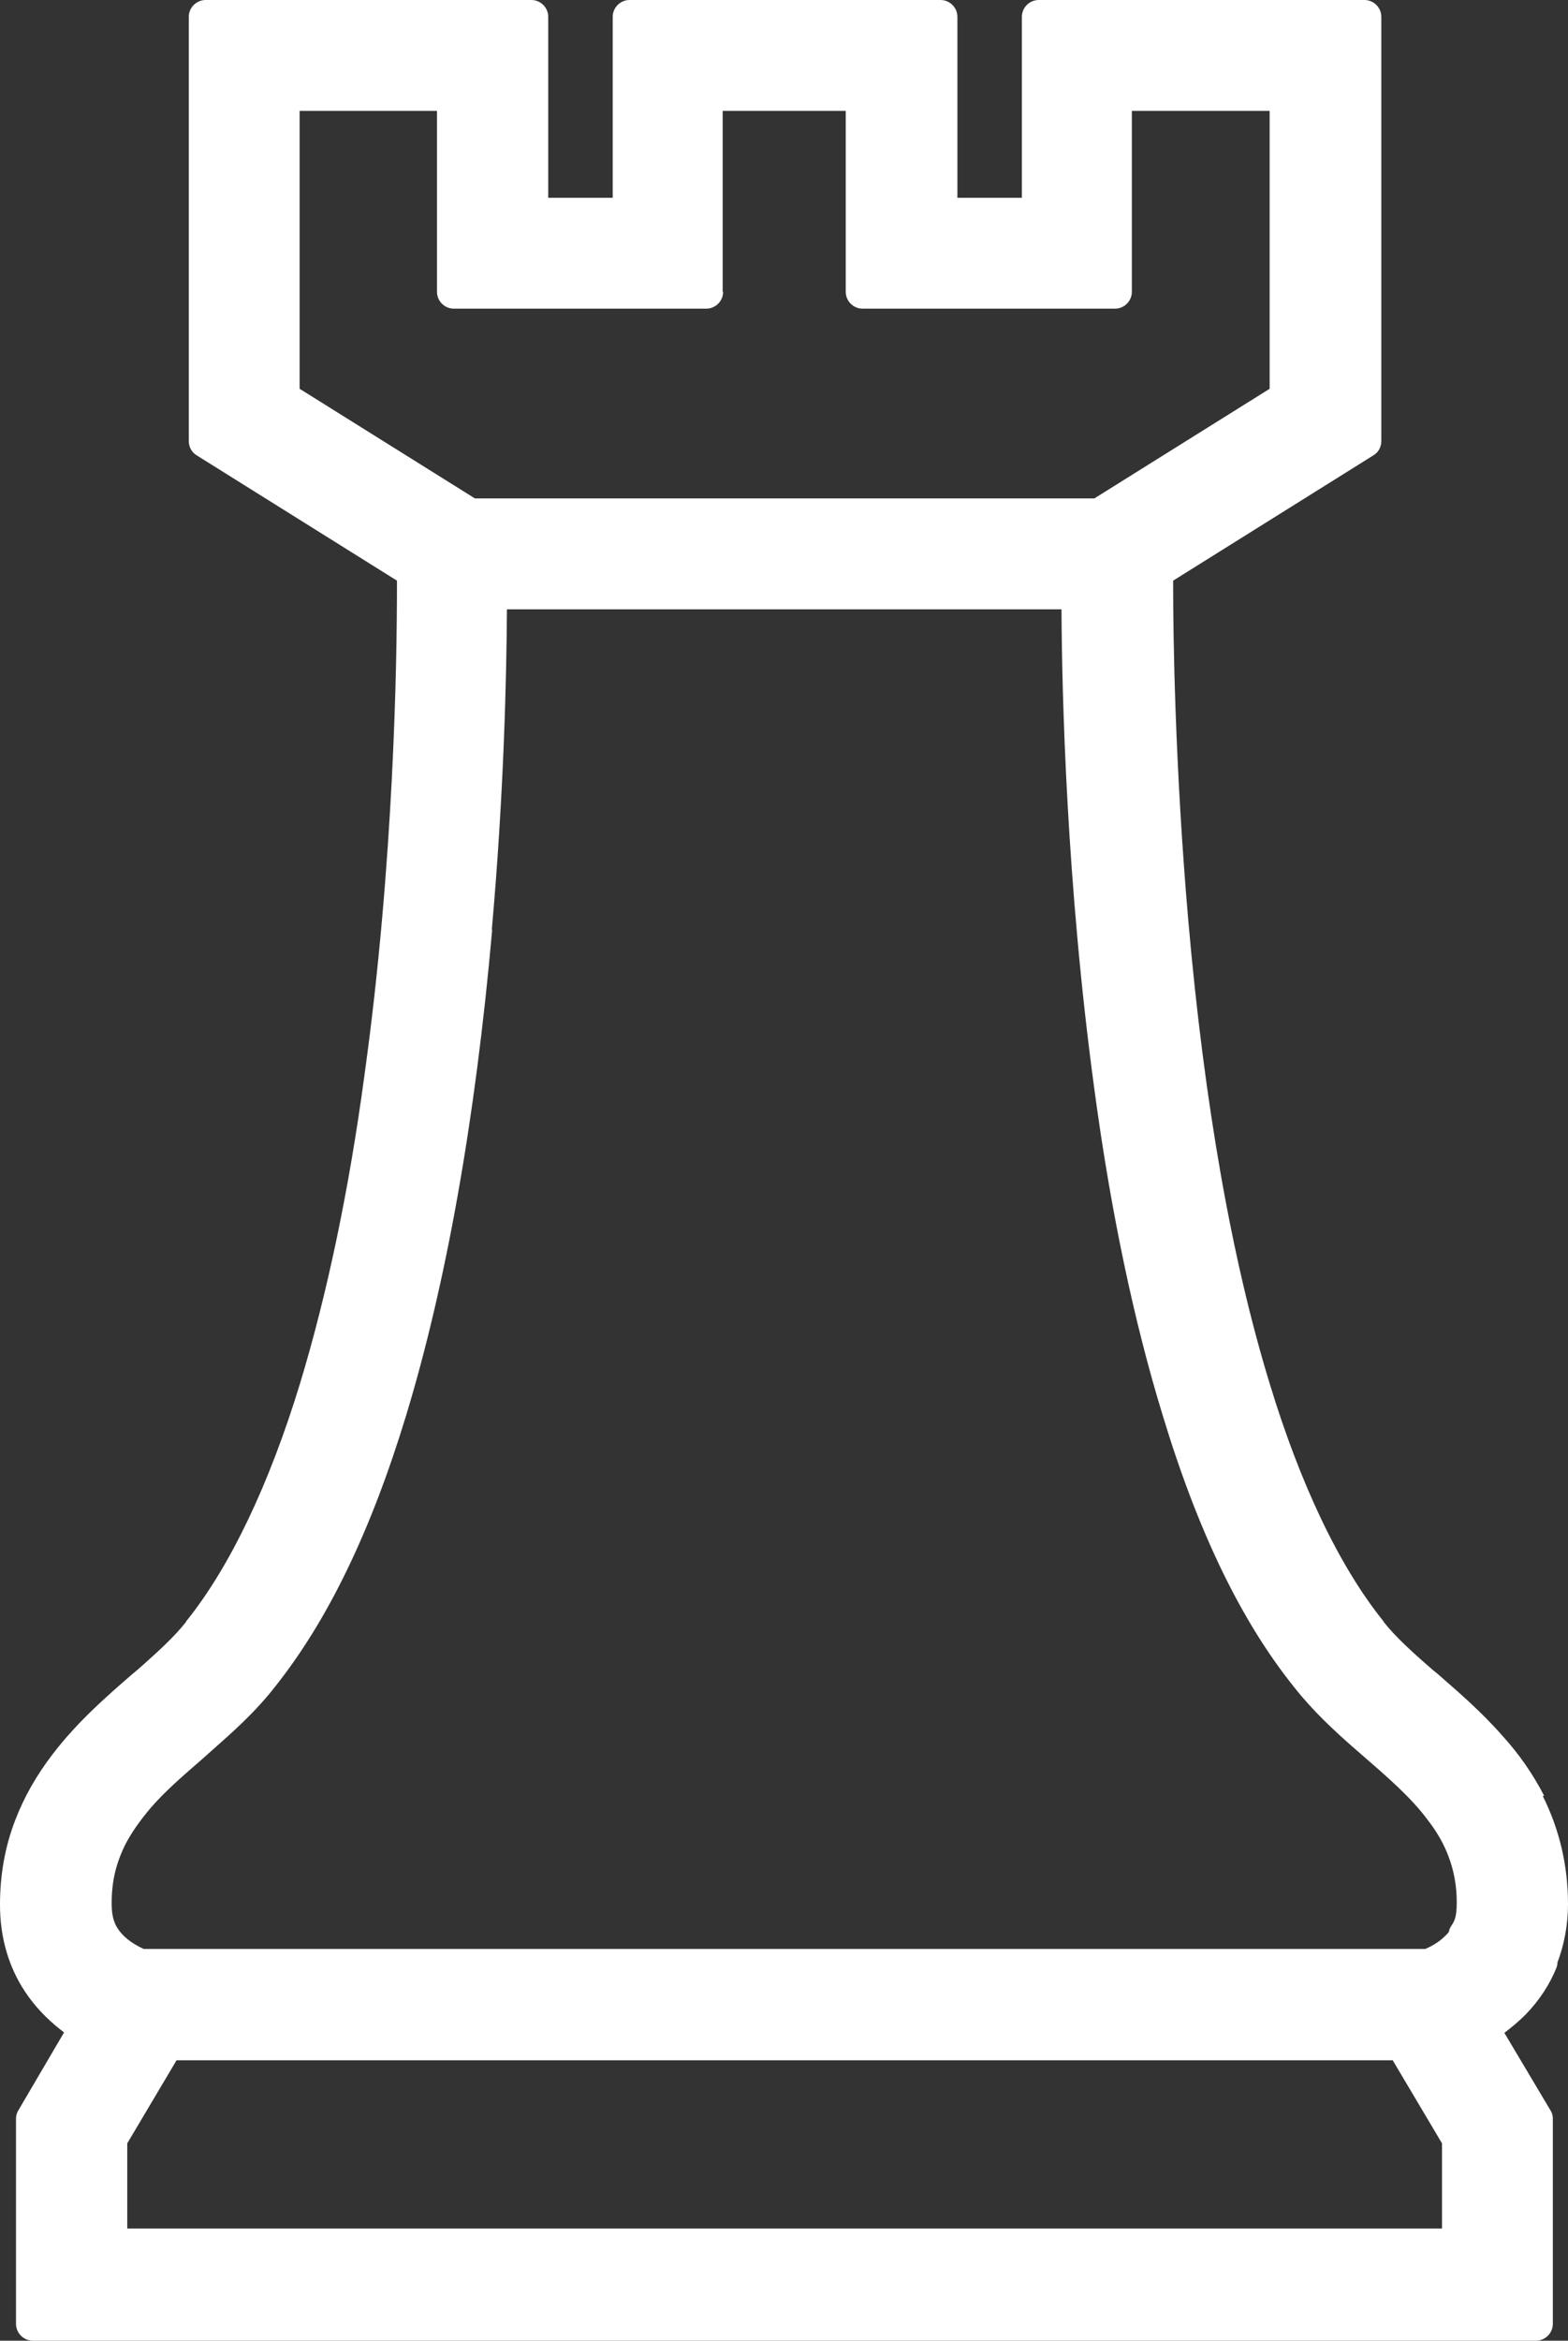 <?xml version="1.0" encoding="UTF-8" standalone="no"?>
<svg
   id="_x32_"
   version="1.1"
   viewBox="0 0 372.1 555.1"
   width="372.1"
   height="555.1"
   xmlns="http://www.w3.org/2000/svg"
   xmlns:svg="http://www.w3.org/2000/svg">
  <rect x="0" y="0" width="372.1" height="555.1" fill="#333333" stroke="none"/>
  <!-- Generator: Adobe Illustrator 29.3.0, SVG Export Plug-In . SVG Version: 2.1.0 Build 38)  -->
  <defs
     id="defs1">
    <style
       id="style1">
      .st0 {
        fill: #fff;
      }
    </style>
  </defs>
  <path
     class="st0"
     d="m 366.4,425.8 c -2.6,-5 -5.8,-9.7 -9.9,-14.2 -5,-5.7 -10.5,-10.4 -15.3,-14.6 l -1.1,-0.9 c -5.1,-4.4 -9,-8 -11.7,-11.4 0,-0.2 -0.3,-0.4 -0.4,-0.6 -10.3,-12.9 -19.5,-32.3 -26.7,-56 -9,-29.4 -15.5,-66.3 -19.3,-109.7 -3.2,-36.9 -3.6,-67.8 -3.6,-79.4 v -1.3 L 325.9,108 c 1.2,-0.7 1.9,-2 1.9,-3.4 V 4 c 0,-2.2 -1.8,-4 -4,-4 h -77.3 c -2.2,0 -4,1.8 -4,4 V 46.9 H 227.2 V 4 c 0,-2.2 -1.8,-4 -4,-4 h -73.8 c -2.2,0 -4,1.8 -4,4 V 46.9 H 130.1 V 4 c 0,-2.2 -1.8,-4 -4,-4 H 48.8 c -2.2,0 -4,1.8 -4,4 v 100.6 c 0,1.4 0.7,2.7 1.9,3.4 l 47.5,29.7 v 1.3 c 0,18.1 -0.7,65.5 -7.7,115.9 -3.7,27.5 -8.9,52.1 -15.3,73.2 -7.3,23.9 -16.5,43.2 -26.7,56 -0.2,0.2 -0.3,0.4 -0.4,0.6 -2.6,3.3 -6.4,6.8 -10,10 -0.9,0.8 -1.8,1.6 -2.8,2.4 -6.1,5.3 -12.9,11.2 -18.8,18.9 -3.9,5.1 -6.8,10.2 -8.9,15.7 -2.4,6.2 -3.6,12.9 -3.6,20 0,7.1 1.7,13.6 5.1,19.3 2.1,3.5 4.8,6.6 8.1,9.4 0.7,0.6 1.4,1.1 2,1.6 L 4.4,500.4 c -0.4,0.6 -0.6,1.3 -0.6,2 v 48.7 c 0,2.2 1.8,4 4,4 h 356.7 c 2.2,0 4,-1.8 4,-4 v -48.7 c 0,-0.7 -0.2,-1.4 -0.6,-2 L 357,482.1 c 1.7,-1.3 3.4,-2.7 5,-4.3 3.3,-3.4 5.7,-7.1 7.3,-11 0.2,-0.5 0.3,-0.9 0.3,-1.4 1.6,-4.2 2.5,-9 2.5,-13.8 0,-9.1 -2,-17.7 -6,-25.7 h 0.3 z m -35.9,62.8 11.7,19.7 v 20.2 H 30.2 V 508.3 L 41.9,488.6 Z M 171.5,69.2 V 26.3 h 29.2 v 42.9 c 0,2.2 1.8,4 4,4 h 59.9 c 2.2,0 4,-1.8 4,-4 V 26.3 h 32.7 v 65.9 l -41.6,26 h -147 L 71.1,92.2 V 26.3 h 32.6 v 42.9 c 0,2.2 1.8,4 4,4 h 59.9 c 2.2,0 4,-1.8 4,-4 v 0 z m -54.8,151.4 c 2.9,-32.5 3.5,-60.3 3.6,-76.1 h 131.6 c 0.1,20.4 1.2,65.2 7.8,113.8 3.9,29.1 9.4,55.1 16.2,77.3 8.4,27.7 18.6,48.8 31.2,64.5 4.4,5.6 9.4,10.2 13.7,14 l 2.3,2 c 6,5.2 11.8,10.2 15.7,15.5 2.2,2.8 3.9,5.8 5,8.8 1.3,3.5 1.9,7 1.9,10.8 0,3.8 -0.7,4.6 -1.4,5.7 -0.3,0.4 -0.4,0.9 -0.5,1.3 -0.4,0.5 -0.9,1 -1.6,1.6 -1.4,1.2 -3,2 -4,2.4 H 34.1 c -1.3,-0.6 -3.6,-1.8 -5.2,-3.6 -0.8,-0.9 -1.4,-1.8 -1.7,-2.7 -0.4,-1 -0.7,-2.3 -0.7,-4.6 0,-5.1 1,-9.3 3.2,-13.8 1.4,-2.7 3.3,-5.5 6.1,-8.8 3.2,-3.7 7.3,-7.3 11.7,-11.1 l 2.7,-2.4 c 5.1,-4.5 10.4,-9.2 15,-15.1 12.6,-15.8 22.8,-36.9 31.2,-64.5 9.5,-31.3 16.4,-70 20.4,-115.1 h -0.1 z"
     id="path1" />
</svg>
